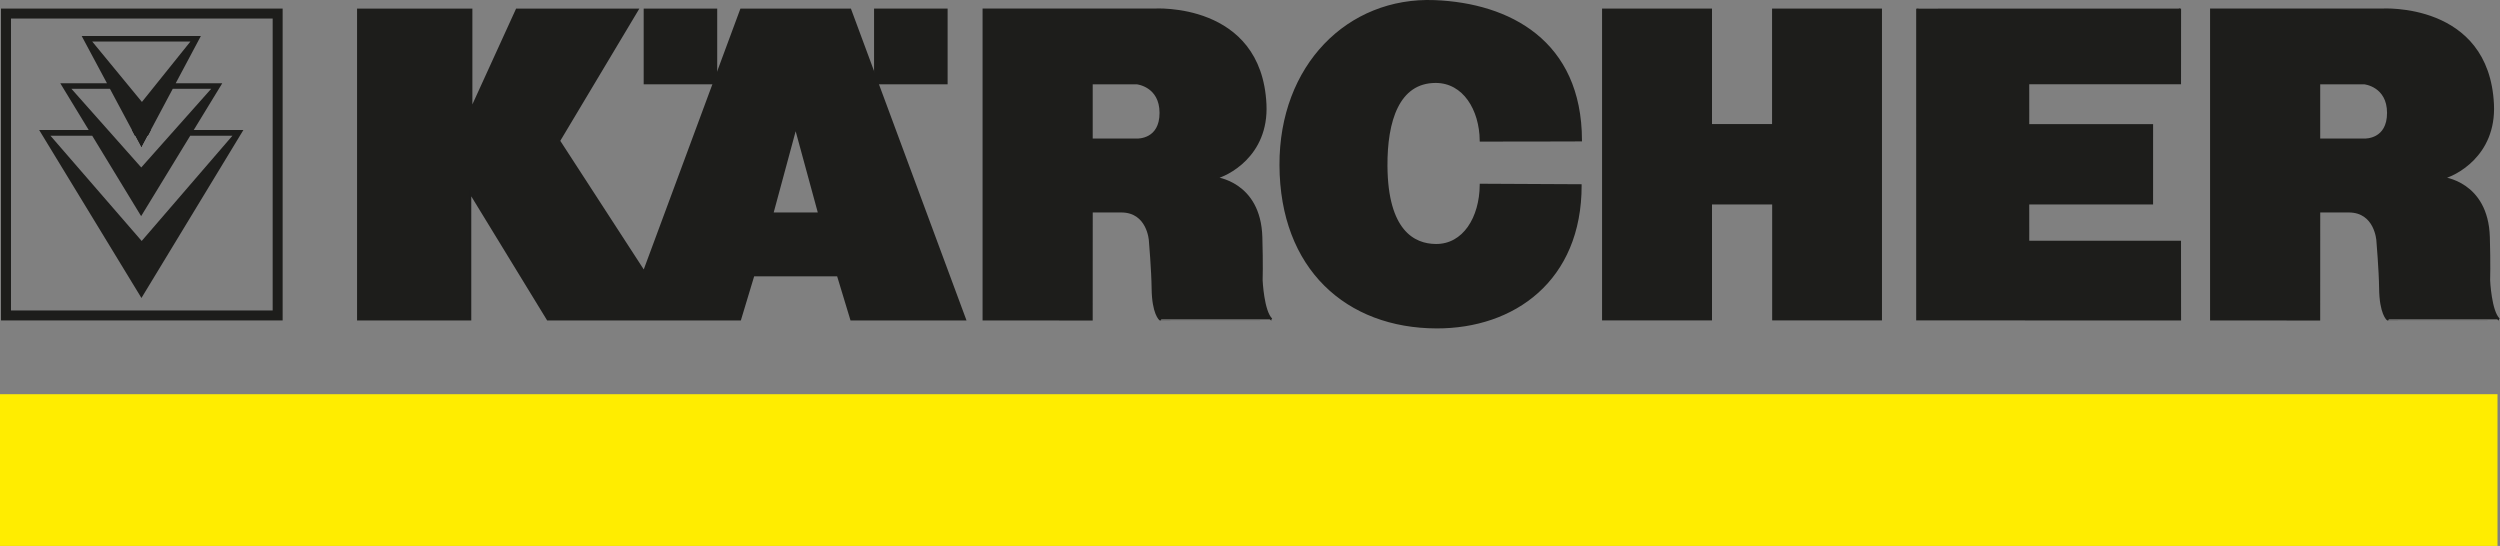 <?xml version="1.0" encoding="UTF-8"?>
<svg id="Layer_2" data-name="Layer 2" xmlns="http://www.w3.org/2000/svg" viewBox="0 0 1137.58 248.42">
  <rect x="0" y="0" width="1137.58" height="248.42" fill="#808080" stroke="none"/>
  <defs>
    <style>
      .cls-1, .cls-2, .cls-3, .cls-4, .cls-5, .cls-6 {
        fill: #1d1d1b;
      }

      .cls-7 {
        stroke-linejoin: round;
        stroke-width: 2.54px;
      }

      .cls-7, .cls-8, .cls-9 {
        fill: none;
      }

      .cls-7, .cls-2, .cls-3, .cls-4, .cls-9, .cls-5, .cls-6 {
        stroke: #1d1d1b;
      }

      .cls-10 {
        fill: #fff;
      }

      .cls-2 {
        stroke-width: .99px;
      }

      .cls-2, .cls-3, .cls-4, .cls-9, .cls-5, .cls-6 {
        stroke-miterlimit: 3.86;
      }

      .cls-3 {
        stroke-width: 1px;
      }

      .cls-4 {
        stroke-width: 1px;
      }

      .cls-9 {
        stroke-width: 4.54px;
      }

      .cls-11 {
        fill: #ffed00;
        stroke: #ffed00;
      }

      .cls-5 {
        stroke-width: 1px;
      }

      .cls-6 {
        stroke-width: .89px;
      }
    </style>
  </defs>
  <g id="Ebene_1" data-name="Ebene 1">
    <path class="cls-3" d="M653.34,111.52c-10.1-.07-22.3-6.48-22.5-35.92-.14-20.59,5.39-38.36,22.45-38.36,12.79,0,20.36,12.52,20.53,26.69,6.57.04,45.53-.08,45.53-.08-.09-45.09-32.7-61.97-66.59-63.3-39.31-1.54-70.22,29.4-70.06,74.56.16,47.12,30.25,73.72,71,73.83,35.06.09,65.53-21.41,65.5-64.61l-45.37-.23c-.13,14.95-7.72,27.52-20.48,27.42Z"/>
    <polygon class="cls-8" points="351.42 97.11 372.69 97.11 362.05 57.98 351.42 97.11"/>
    <path class="cls-5" d="M386.84,4.41h-49.57s-44.22,119.3-44.22,119.3c-5.27-8.09-38.69-59.62-38.69-59.62l35.7-59.69h-54.89l-20.72,45.41V4.4h-51.48v140.92h50.98v-57.75l35.31,57.75h87.48l6.06-20.09h38.5l6.09,20.09h51.69L386.84,4.41ZM351.41,97.16l10.64-39.35,10.72,39.36h-21.36Z"/>
    <polygon class="cls-9" points="2.73 6.17 126.34 6.17 126.34 143.54 2.73 143.54 2.73 6.17 2.73 6.17"/>
    <rect class="cls-11" x=".5" y="179.86" width="1135.45" height="68.06"/>
    <polygon class="cls-6" points="293.34 4.36 325.91 4.36 325.91 37.92 293.34 37.92 293.34 4.36 293.34 4.36"/>
    <polygon class="cls-6" points="398.17 4.35 430.75 4.35 430.75 37.92 398.17 37.92 398.17 4.35 398.17 4.35"/>
    <polygon class="cls-2" points="729.48 145.3 778.52 145.3 778.52 92.54 806.89 92.54 806.89 145.3 855.86 145.3 855.86 4.4 806.84 4.4 806.84 56.94 778.52 56.94 778.52 4.4 729.48 4.4 729.48 145.3"/>
    <polyline class="cls-4" points="991.96 3.91 991.94 37.85 922.87 37.85 922.88 56.97 979.23 56.97 979.22 92.54 922.87 92.54 922.88 110.05 991.93 110.05 991.96 145.32 872.43 145.3 872.42 3.93"/>
    <path class="cls-3" d="M574.04,127.54s.24-7.2-.13-19.68c-.74-25.02-21.08-26.88-21.08-26.88,5.24-1.12,24.07-10.06,22.95-33.52-2.21-46.19-50.52-43.07-50.52-43.07h-77.66v140.92s49.11.04,49.11.04l.02-49.17h13.5c12.25,0,13.04,13.24,13.04,13.24,0,0,1.16,13.65,1.25,21.72.12,11.67,3.37,14.17,3.37,14.17,0,0,50.66,0,50.64,0-3.87-3.62-4.49-17.77-4.49-17.77ZM517.34,63.54h-20.62v-25.67h20.61s10.8,1.09,10.8,13.51-10.29,12.17-10.79,12.17Z"/>
    <line class="cls-7" x1="45.15" y1="60.45" x2="45.13" y2="60.45"/>
    <g>
      <polygon points="67.23 61.77 68.63 59.15 60.05 59.15 61.46 61.77 67.23 61.77"/>
      <polygon class="cls-10" points="64.35 67.18 67.23 61.77 61.46 61.77 64.35 67.18"/>
    </g>
    <path class="cls-1" d="M88.16,59.15l12.98-21.27h-21.19l11.46-21.51h-54.25l11.51,21.51h-21.25l12.94,21.27h-22.55l46.55,76.44,46.39-76.44h-22.59ZM41.97,18.91h44.67l-22.06,27.47-22.61-27.47ZM50.02,40.4l14.33,26.78,14.26-26.78h17.49l-31.83,35.8-31.78-35.8h17.53ZM22.97,61.77h18.99l22.26,36.58,22.33-36.58h19.2l-41.28,47.88L22.97,61.77Z"/>
    <path class="cls-3" d="M1132.59,127.54s.24-7.2-.13-19.68c-.74-25.02-21.08-26.88-21.08-26.88,5.24-1.12,24.07-10.06,22.95-33.52-2.21-46.19-50.52-43.07-50.52-43.07h-77.66v140.92s49.11.04,49.11.04l.02-49.17h13.5c12.25,0,13.04,13.24,13.04,13.24,0,0,1.16,13.65,1.25,21.72.12,11.67,3.37,14.17,3.37,14.17,0,0,50.66,0,50.64,0-3.87-3.62-4.49-17.77-4.49-17.77ZM1075.89,63.54h-20.62v-25.67h20.61s10.8,1.09,10.8,13.51-10.29,12.17-10.79,12.17Z"/>
  </g>
</svg>